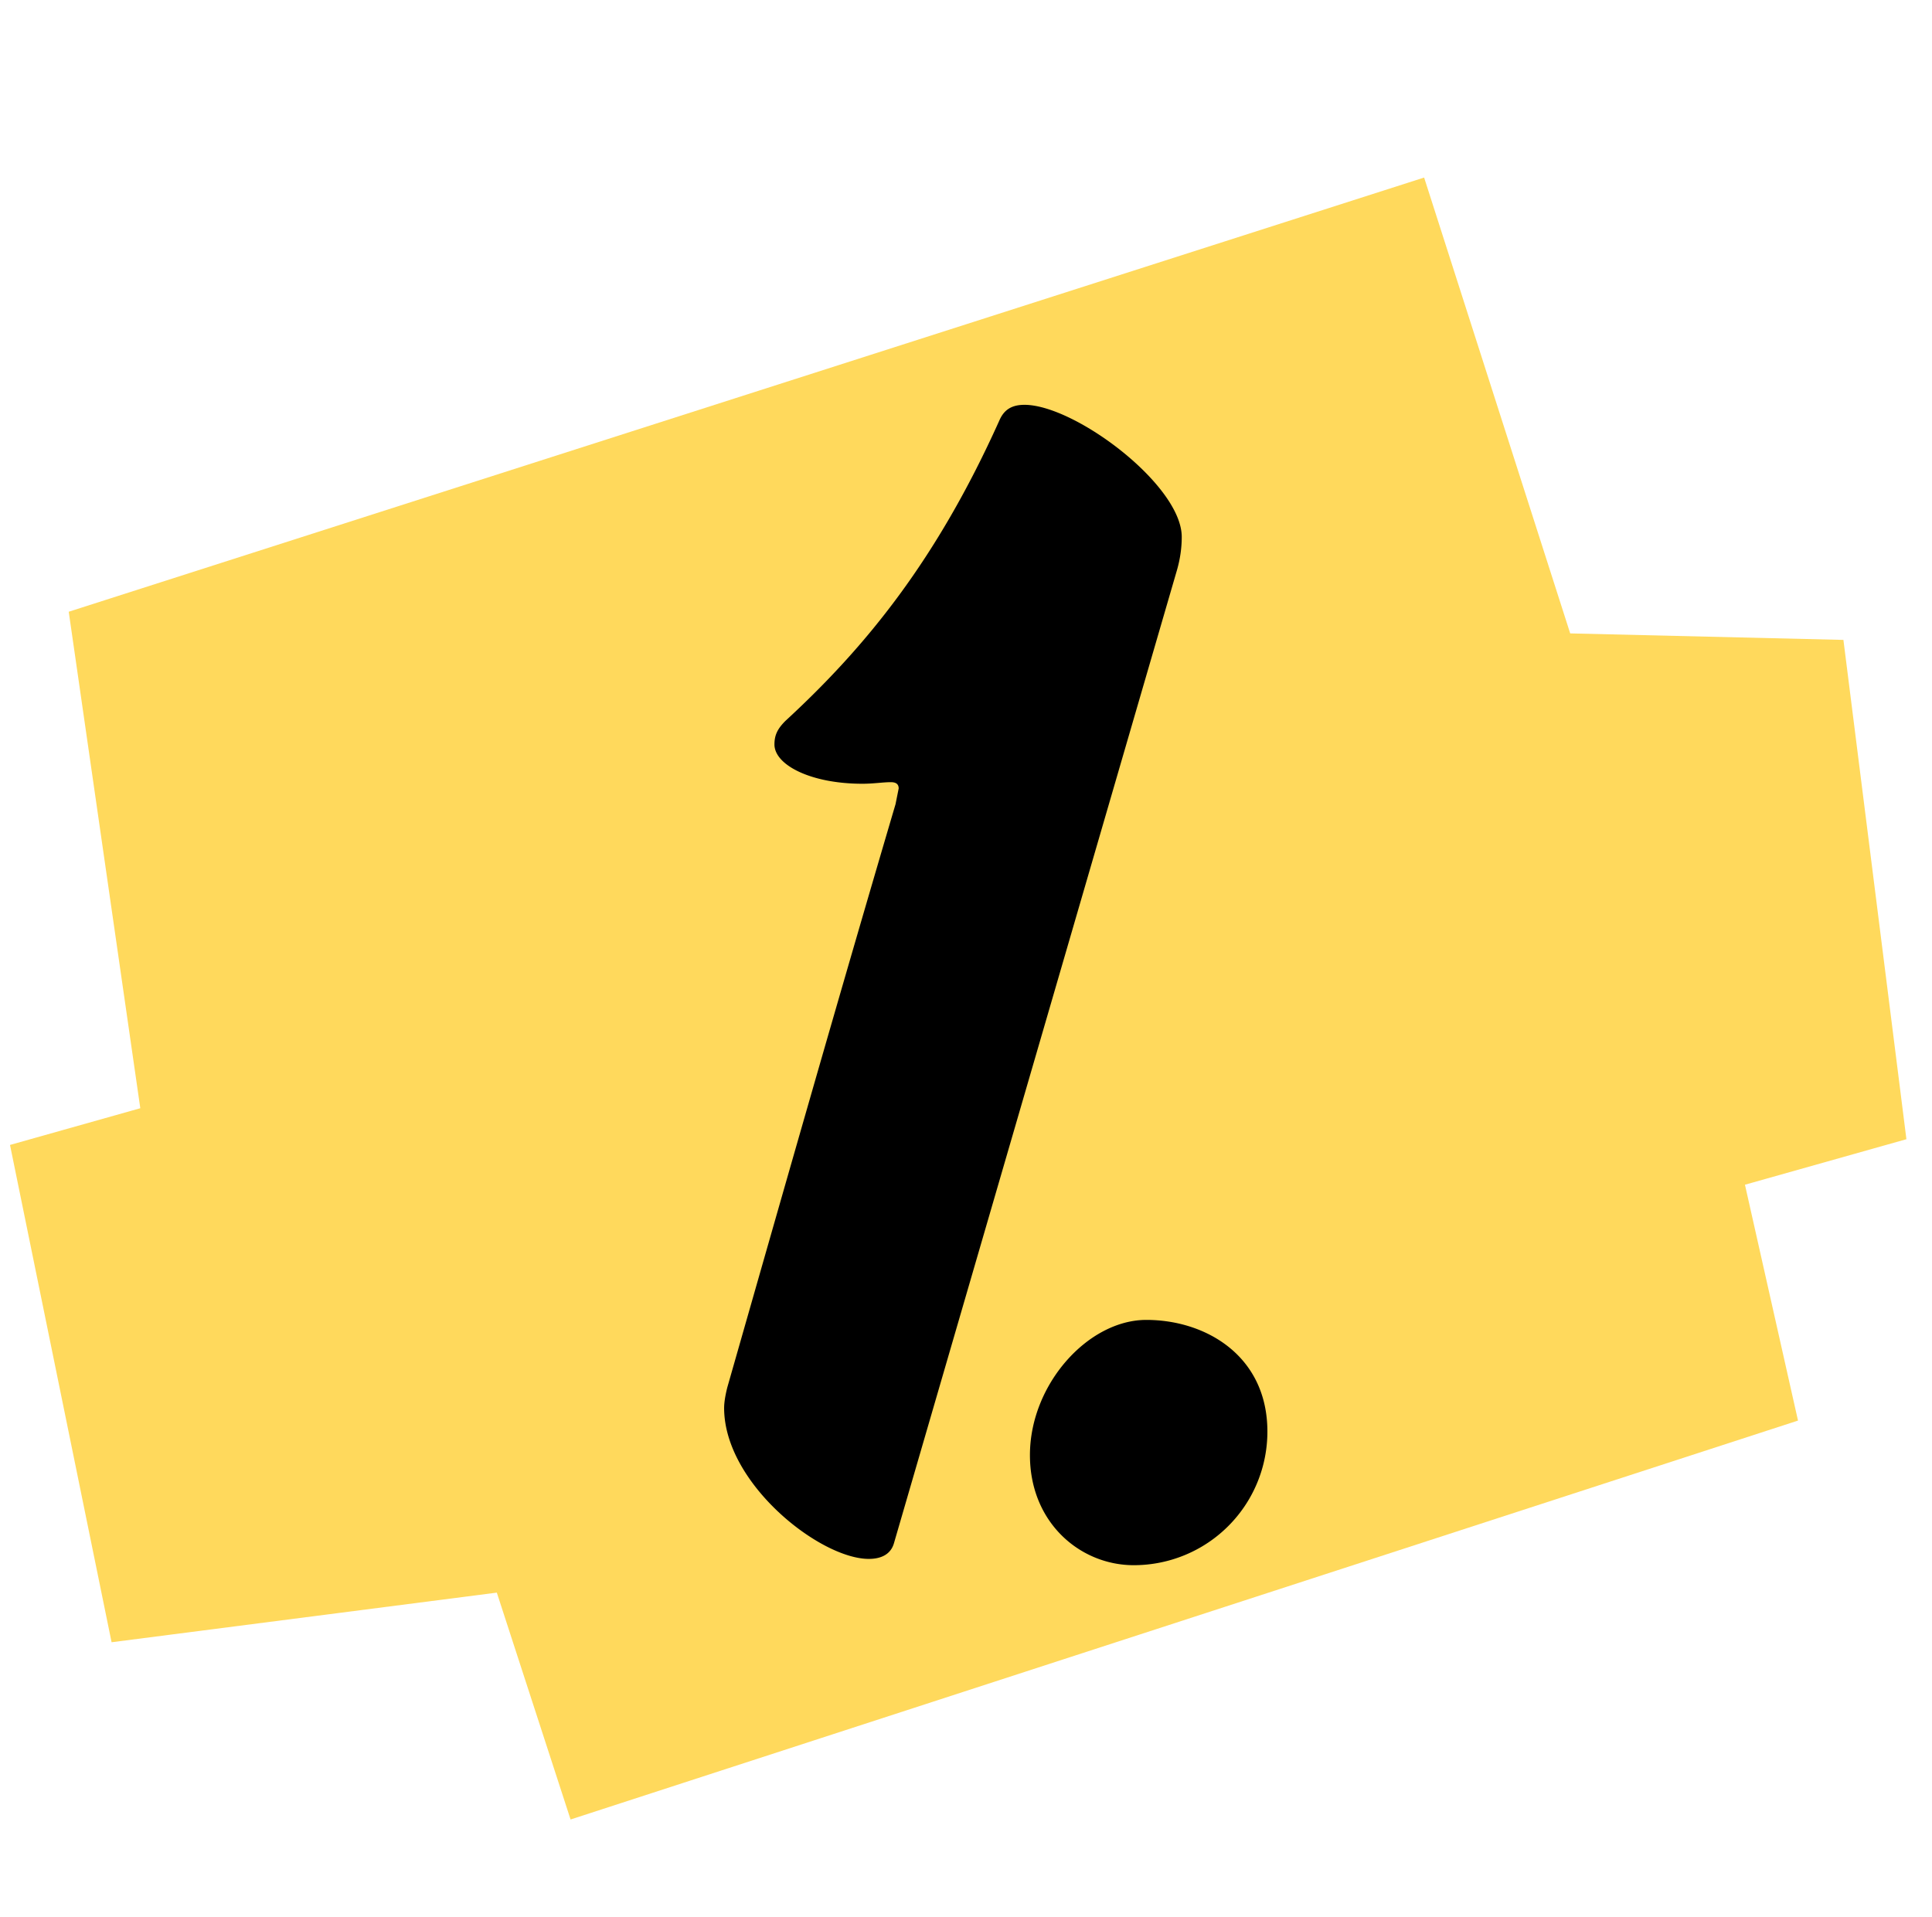 <svg width="129" height="128" fill="none" xmlns="http://www.w3.org/2000/svg"><path d="m100.274 28.04-90.5 28.996 112.907 2.686L5.279 92.817 114.8 78.707l-81.956 26.64" stroke="#FFD95C" stroke-width="33.987"/><path d="M68.405 27.035c-.84 0-1.365.315-1.68 1.05-4.2 9.345-8.925 15.12-14.28 20.055-.525.525-.735.945-.735 1.575 0 1.365 2.415 2.625 5.88 2.625.735 0 1.365-.105 1.89-.105.315 0 .525.105.525.42l-.21 1.05C56.015 66.515 52.34 79.43 48.56 92.66c-.105.42-.21.945-.21 1.365 0 5.04 6.405 10.08 9.66 10.08.84 0 1.47-.315 1.68-1.05l18.9-64.995c.21-.735.315-1.47.315-2.205 0-3.465-7.14-8.82-10.5-8.82Zm7.294 77.49a8.918 8.918 0 0 0 8.925-8.925c0-5.04-4.095-7.455-8.085-7.455-3.885 0-7.77 4.305-7.77 9.03 0 4.515 3.36 7.35 6.93 7.35Z" fill="#000"/></svg>